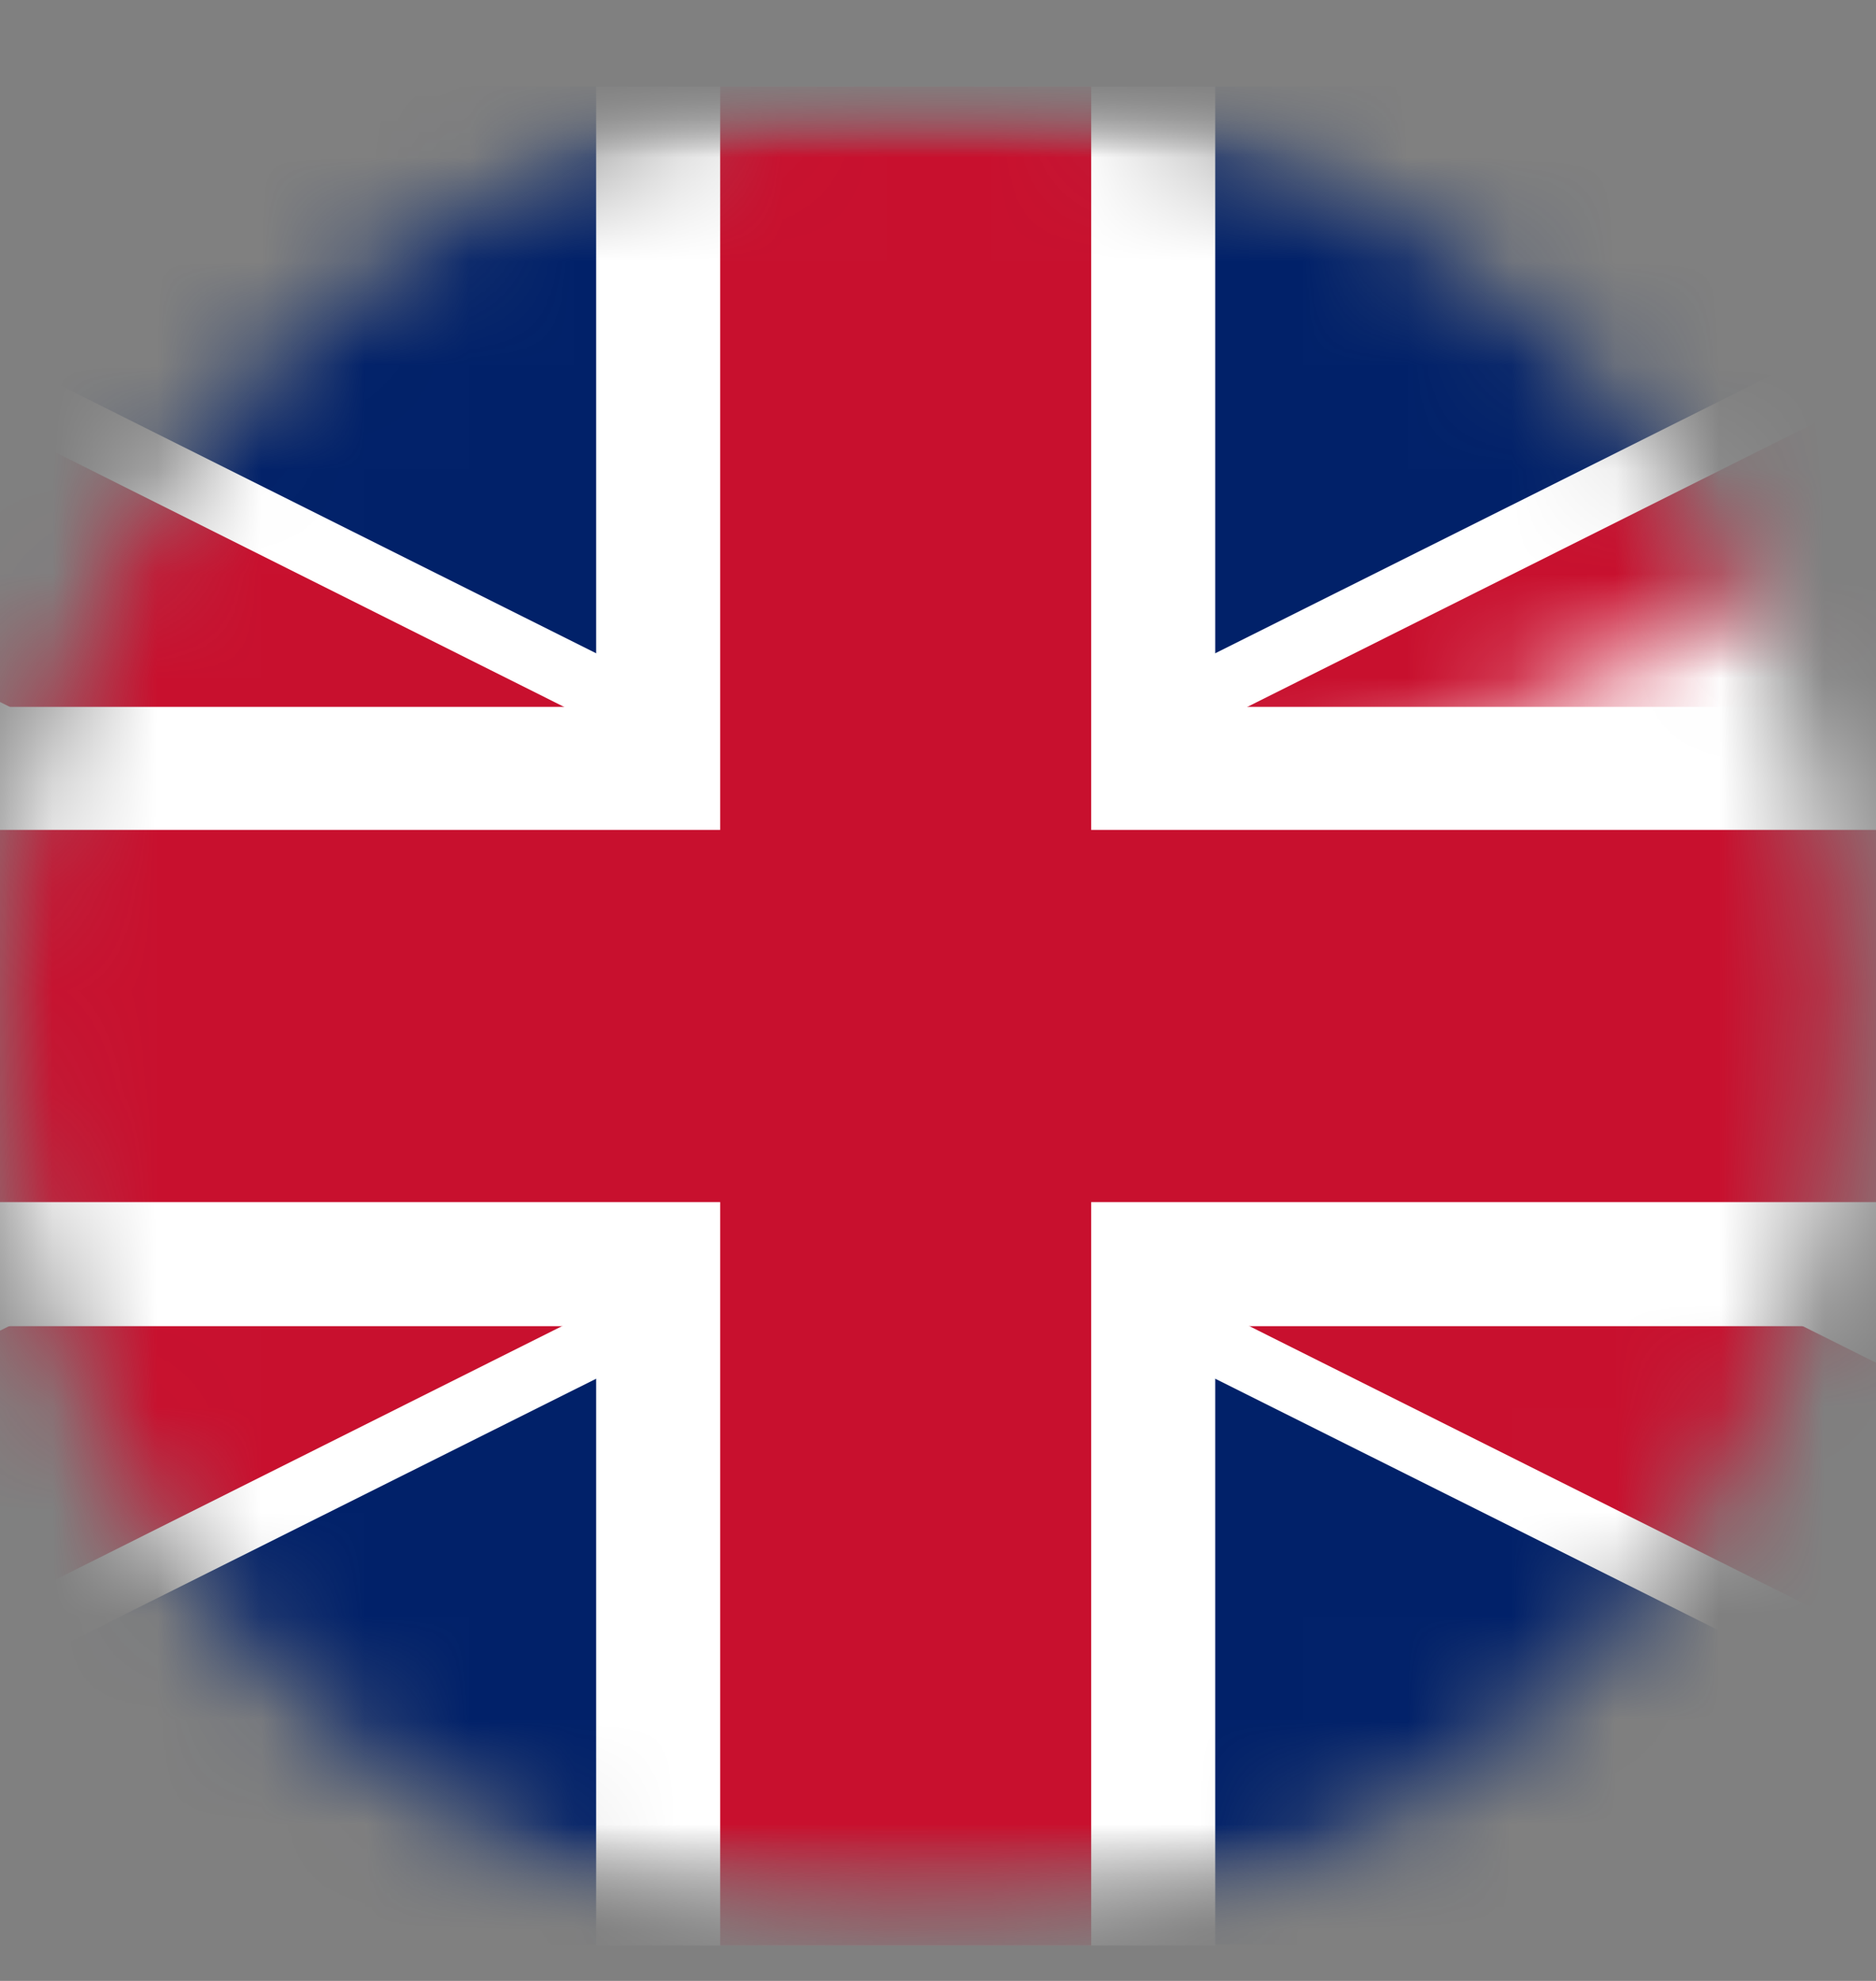 <svg width="18" height="19" viewBox="0 0 18 19" fill="none" xmlns="http://www.w3.org/2000/svg">
<rect x="0" y="0" width="18" height="19" fill="#808080" stroke="none"/>
<mask id="mask0_572_3576" style="mask-type:luminance" maskUnits="userSpaceOnUse" x="0" y="0" width="18" height="19">
<path d="M8.86 18.6C13.753 18.6 17.72 14.633 17.72 9.74C17.72 4.847 13.753 0.88 8.86 0.88C3.967 0.88 0 4.847 0 9.74C0 14.633 3.967 18.6 8.86 18.6Z" fill="white"/>
</mask>
<g mask="url(#mask0_572_3576)">
<mask id="mask1_572_3576" style="mask-type:luminance" maskUnits="userSpaceOnUse" x="-5" y="0" width="27" height="19">
<path d="M21.98 0.88H-4.6V18.6H21.98V0.88Z" fill="white"/>
</mask>
<g mask="url(#mask1_572_3576)">
<mask id="mask2_572_3576" style="mask-type:luminance" maskUnits="userSpaceOnUse" x="-10" y="0" width="37" height="19">
<path d="M26.52 0.83H-9.13V18.65H26.52V0.83Z" fill="white"/>
</mask>
<g mask="url(#mask2_572_3576)">
<path d="M-9.13 0.83V18.65H26.52V0.83H-9.13Z" fill="#012169"/>
<path d="M25.72 20.25L8.69 11.74L-8.34 20.25L-9.93 17.06L4.7 9.75L-9.93 2.43L-8.34 -0.76L8.69 7.75L25.72 -0.76L27.31 2.43L12.68 9.75L27.31 17.06L25.72 20.25Z" fill="white"/>
<mask id="mask3_572_3576" style="mask-type:luminance" maskUnits="userSpaceOnUse" x="-10" y="0" width="37" height="19">
<path d="M8.69 9.75H26.51V18.66H8.69H-9.13V9.75V0.83H8.69H26.51L8.69 9.75Z" fill="white"/>
</mask>
<g mask="url(#mask3_572_3576)">
<path d="M25.98 19.72L8.69 11.07L-8.6 19.72L-9.66 17.59L6.03 9.75L-9.66 1.9L-8.6 -0.23L8.69 8.42L25.98 -0.23L27.05 1.9L11.35 9.75L27.05 17.59L25.98 19.72Z" fill="#C8102E"/>
</g>
<path d="M11.66 18.66H5.72V12.72H-9.13V6.78H5.72V0.83H11.66V6.78H26.51V12.72H11.66V18.66Z" fill="white"/>
<path d="M10.47 18.66H6.91V11.53H-9.13V7.96H6.91V0.83H10.47V7.96H26.51V11.53H10.47V18.66Z" fill="#C8102E"/>
</g>
</g>
</g>
</svg>
